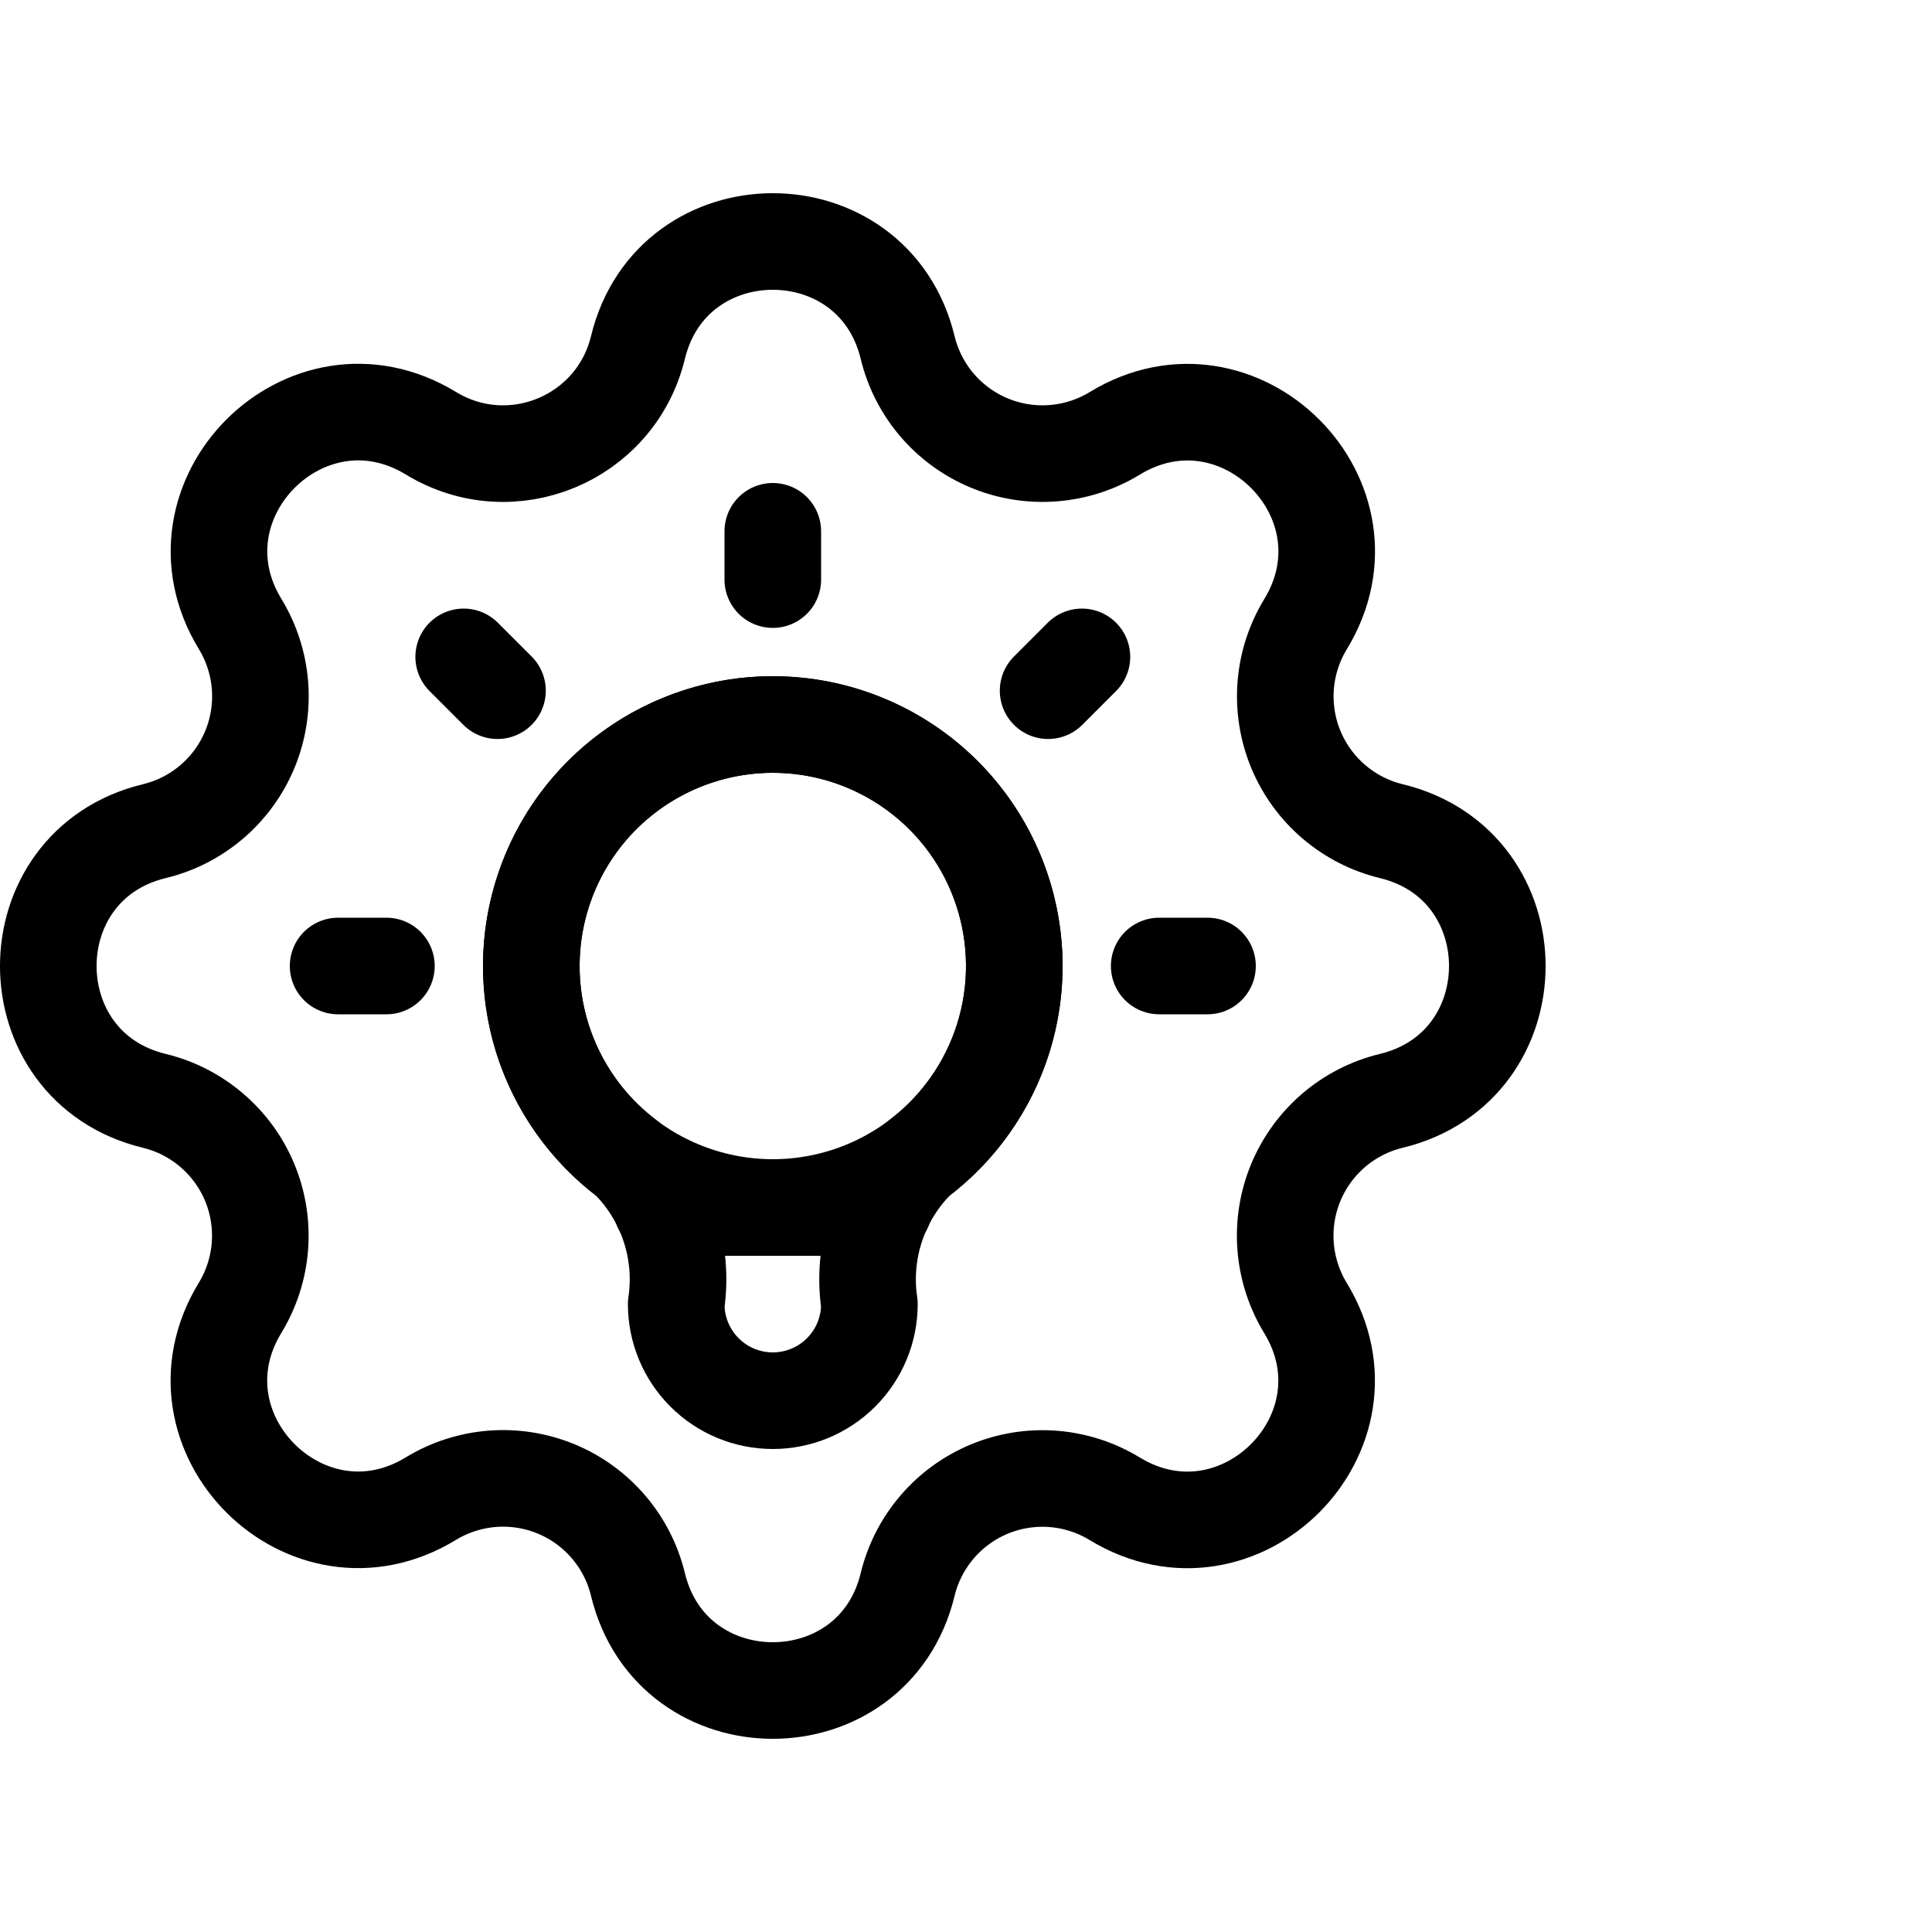 <svg viewBox="0 0 40 40" fill="none" xmlns="http://www.w3.org/2000/svg">
<g clip-path="url(#clip0_26_663)">
<path d="M13.208 7.195C13.918 4.268 18.082 4.268 18.792 7.195C18.898 7.635 19.107 8.043 19.401 8.387C19.695 8.73 20.067 9 20.484 9.173C20.902 9.346 21.355 9.418 21.806 9.383C22.257 9.348 22.694 9.207 23.08 8.972C25.652 7.405 28.597 10.348 27.03 12.922C26.795 13.308 26.654 13.744 26.619 14.195C26.584 14.645 26.656 15.098 26.829 15.516C27.002 15.933 27.271 16.304 27.614 16.598C27.958 16.892 28.366 17.102 28.805 17.208C31.732 17.918 31.732 22.082 28.805 22.792C28.365 22.898 27.957 23.107 27.613 23.401C27.27 23.695 27 24.067 26.827 24.484C26.654 24.902 26.582 25.355 26.617 25.806C26.652 26.257 26.793 26.694 27.028 27.08C28.595 29.652 25.652 32.597 23.078 31.03C22.692 30.795 22.256 30.654 21.805 30.619C21.355 30.584 20.902 30.656 20.484 30.829C20.067 31.002 19.696 31.271 19.402 31.614C19.108 31.958 18.898 32.366 18.792 32.805C18.082 35.732 13.918 35.732 13.208 32.805C13.102 32.365 12.893 31.957 12.599 31.613C12.305 31.27 11.934 31 11.516 30.827C11.098 30.654 10.645 30.582 10.194 30.617C9.743 30.652 9.306 30.793 8.92 31.028C6.348 32.595 3.403 29.652 4.97 27.078C5.205 26.692 5.346 26.256 5.381 25.805C5.416 25.355 5.344 24.902 5.171 24.484C4.998 24.067 4.729 23.696 4.385 23.402C4.042 23.108 3.634 22.898 3.195 22.792C0.268 22.082 0.268 17.918 3.195 17.208C3.635 17.102 4.043 16.893 4.387 16.599C4.73 16.305 5 15.934 5.173 15.516C5.346 15.098 5.418 14.645 5.383 14.194C5.348 13.743 5.207 13.306 4.972 12.92C3.405 10.348 6.348 7.403 8.922 8.97C10.588 9.983 12.748 9.087 13.208 7.195Z" stroke="currentColor" stroke-width="2" stroke-linecap="round" stroke-linejoin="round"/>
<path d="M11 20C11 21.326 11.527 22.598 12.464 23.535C13.402 24.473 14.674 25 16 25C17.326 25 18.598 24.473 19.535 23.535C20.473 22.598 21 21.326 21 20C21 18.674 20.473 17.402 19.535 16.465C18.598 15.527 17.326 15 16 15C14.674 15 13.402 15.527 12.464 16.465C11.527 17.402 11 18.674 11 20Z" stroke="currentColor" stroke-width="2" stroke-linecap="round" stroke-linejoin="round"/>
<path d="M7 20H8M16 11V12M24 20H25M9.6 13.6L10.3 14.3M22.4 13.6L21.7 14.3" stroke="currentColor" stroke-width="2" stroke-linecap="round" stroke-linejoin="round"/>
<path d="M13 24C12.161 23.37 11.54 22.492 11.227 21.491C10.915 20.489 10.925 19.414 11.257 18.419C11.588 17.423 12.225 16.557 13.076 15.944C13.928 15.33 14.951 15 16 15C17.049 15 18.072 15.33 18.924 15.944C19.775 16.557 20.412 17.423 20.743 18.419C21.075 19.414 21.085 20.489 20.773 21.491C20.46 22.492 19.84 23.37 19 24C18.61 24.387 18.316 24.859 18.142 25.381C17.968 25.902 17.919 26.457 18 27C18 27.53 17.789 28.039 17.414 28.414C17.039 28.789 16.53 29 16 29C15.47 29 14.961 28.789 14.586 28.414C14.211 28.039 14 27.53 14 27C14.081 26.457 14.032 25.902 13.858 25.381C13.684 24.859 13.39 24.387 13 24Z" stroke="currentColor" stroke-width="2" stroke-linecap="round" stroke-linejoin="round"/>
<path d="M13.7 25H18.3" stroke="currentColor" stroke-width="2" stroke-linecap="round" stroke-linejoin="round"/>
</g>
<defs>
<clipPath id="clip0_26_663">
<rect width="40" height="40" fill="currentColor"/>
</clipPath>
</defs>
</svg>